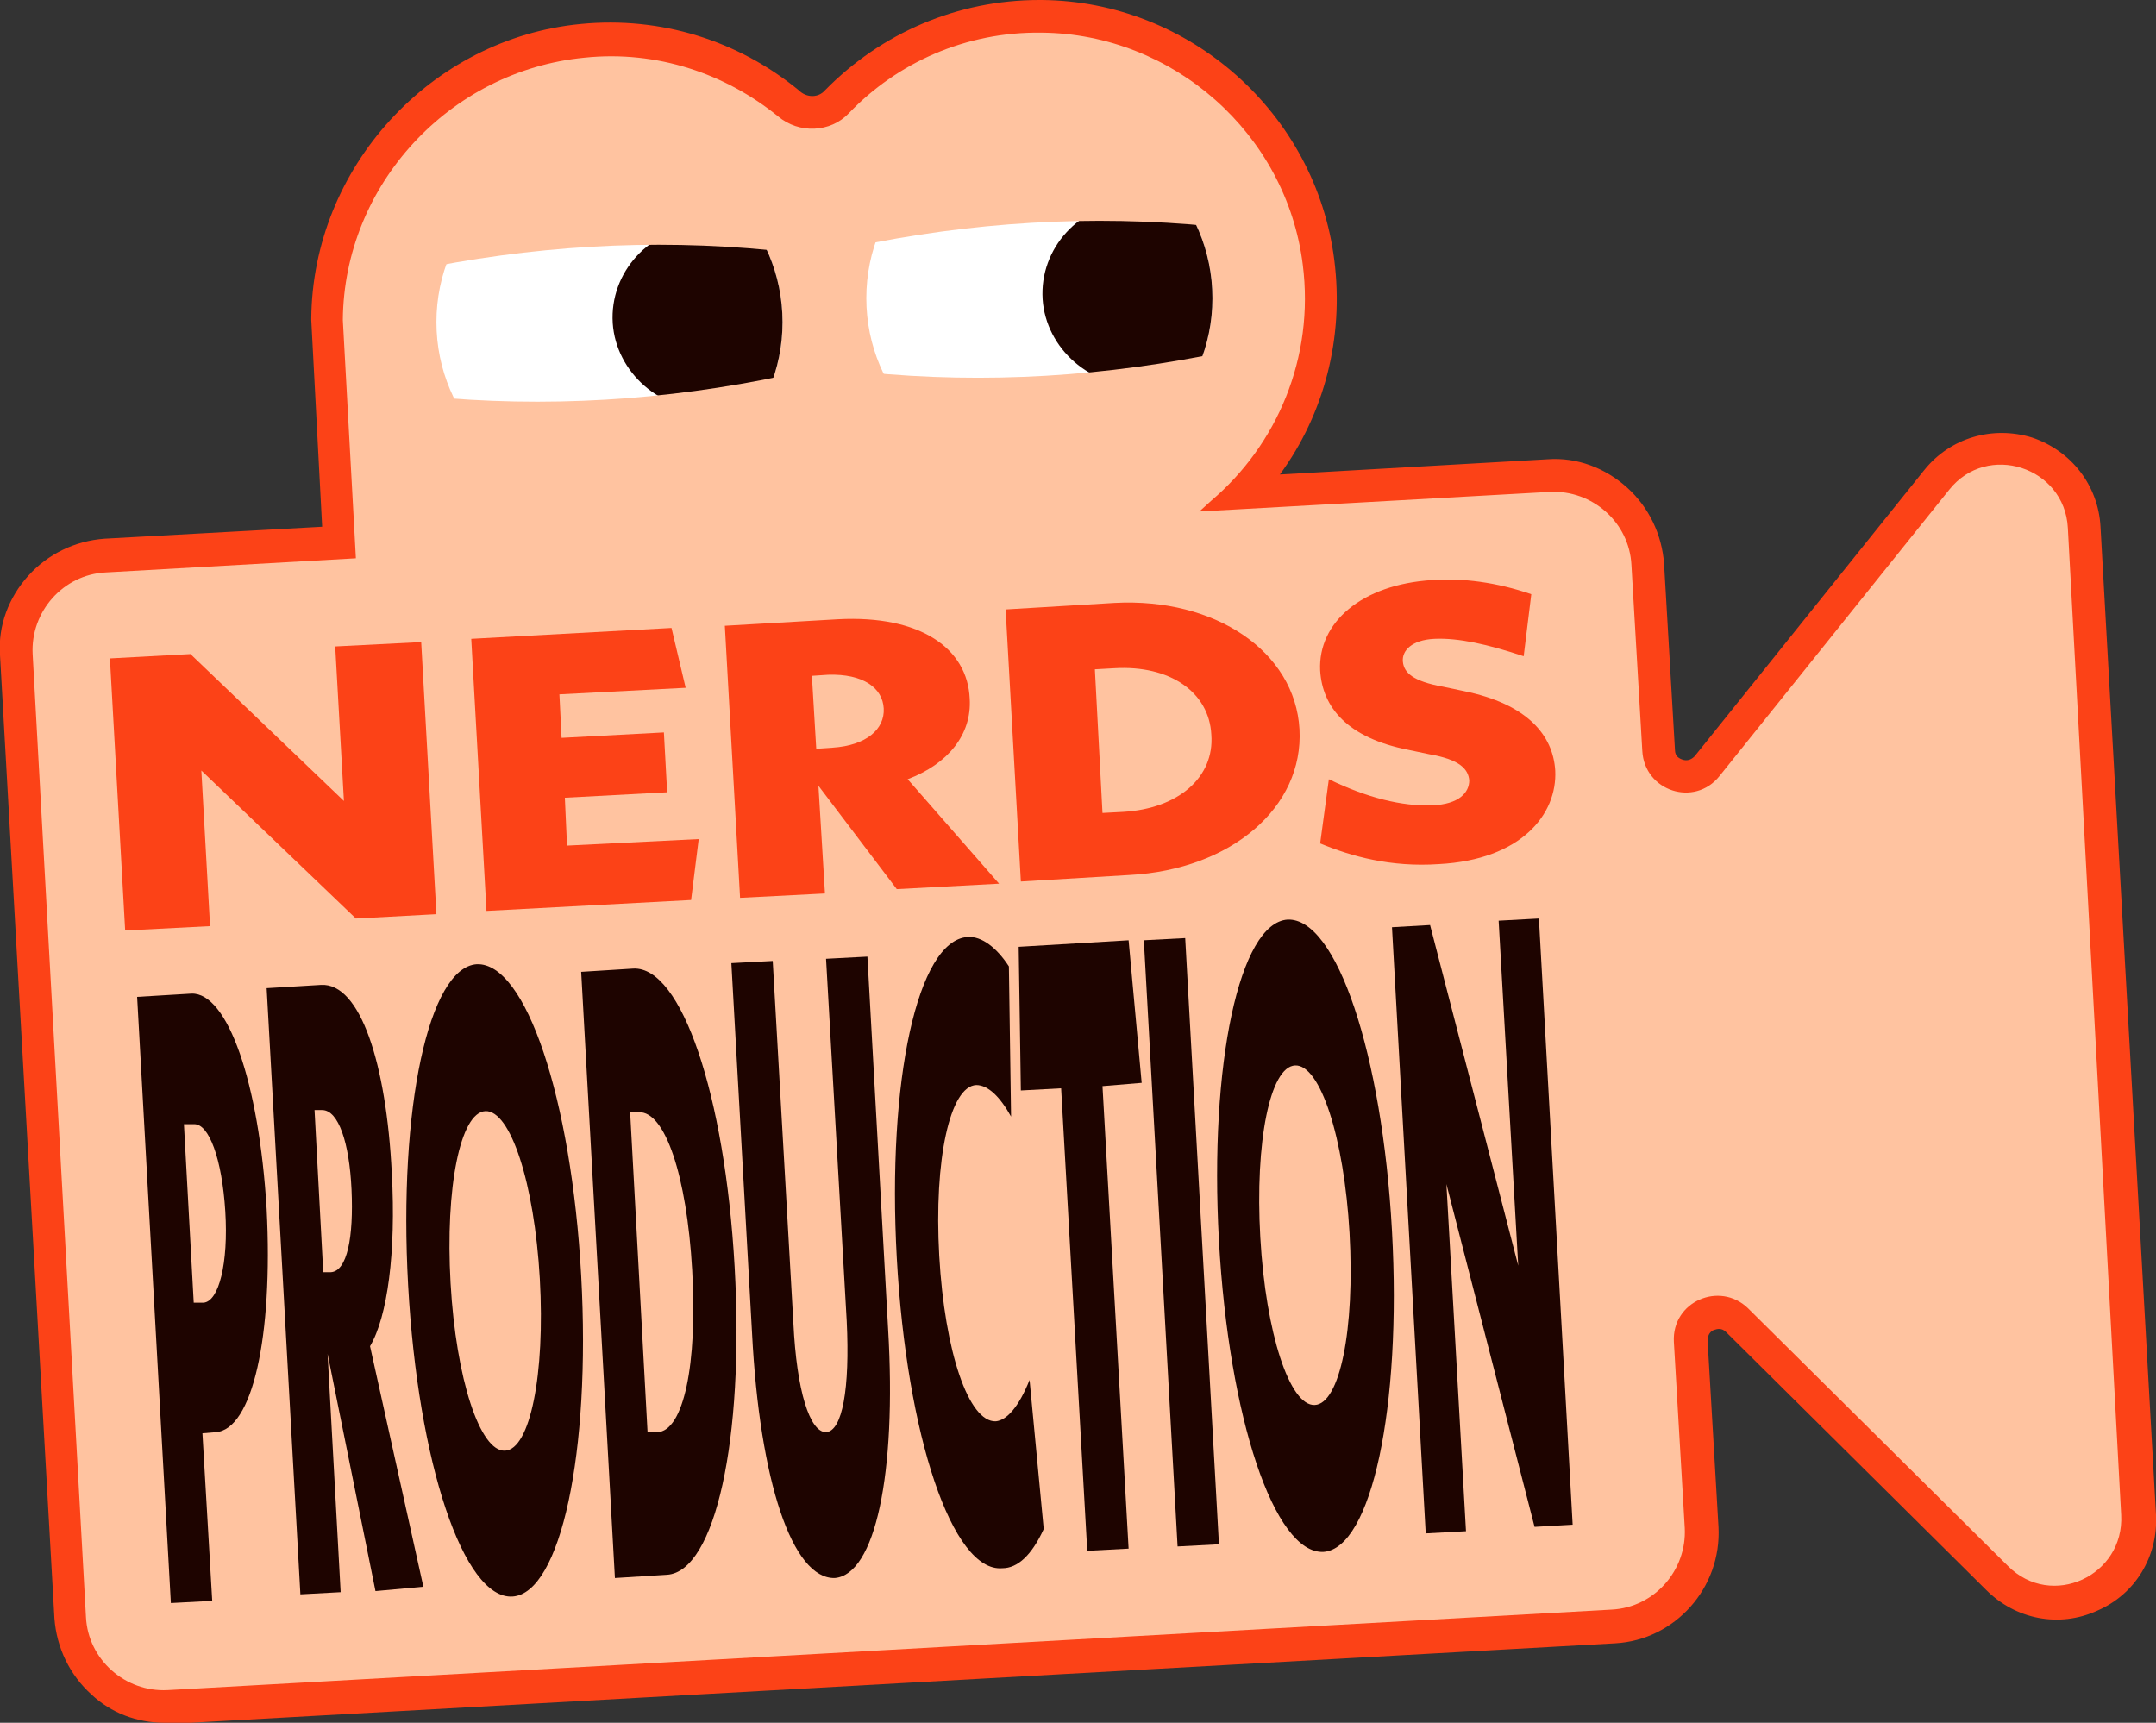 <?xml version="1.0" encoding="utf-8"?>
<!-- Generator: Adobe Illustrator 26.5.3, SVG Export Plug-In . SVG Version: 6.00 Build 0)  -->
<svg version="1.1" id="b" xmlns="http://www.w3.org/2000/svg" xmlns:xlink="http://www.w3.org/1999/xlink" x="0px" y="0px"
	 viewBox="0 0 198.1 158.3" style="enable-background:new 0 0 198.1 158.3;" xml:space="preserve">
<rect x="0" y="0" width="198.1" height="158.3" fill="#333333" stroke="none"/>
<style type="text/css">
	.st0{fill:#FFC3A0;}
	.st1{fill:#FC4217;}
	.st2{fill:#FFFFFF;}
	.st3{clip-path:url(#SVGID_00000010305154665336438760000003537347676373514930_);}
	.st4{fill:#1E0400;}
	.st5{clip-path:url(#SVGID_00000162336296384133128640000009778472932528870312_);}
</style>
<path id="container" class="st0" d="M179.1,45L158,71.3c-2.3,2.9-6.9,1.4-7.1-2.3l-1-17.1c-0.2-3.9-3.6-6.9-7.5-6.7L110.2,47l1.1-1
	c6-5.1,9.5-13.1,8.4-21.7c-1.5-12-11.9-21.2-24-21.3c-7-0.1-13.3,2.8-17.7,7.4c-1.7,1.8-4.6,1.9-6.5,0.3c-4.8-3.9-11.1-6.1-17.8-5.4
	C41.3,6.5,31.6,17,31.5,29.4l1.2,21.9l-23,1.3c-3.9,0.2-6.9,3.6-6.7,7.5l4.9,88.5c0.2,3.9,3.6,6.9,7.5,6.7l132.7-7.4
	c3.9-0.2,6.9-3.6,6.7-7.5l-1-17.1c-0.2-3.7,4.2-5.6,6.8-3.1l23.9,23.7c4,4,10.7,0.9,10.4-4.7L190,48.5
	C189.7,42.9,182.6,40.6,179.1,45L179.1,45z"/>
<g id="c">
	<g>
		<path class="st1" d="M15.1,158.3c-2.5,0-4.9-0.9-6.7-2.6c-2-1.8-3.2-4.3-3.4-7L0,60.2c-0.2-2.7,0.8-5.3,2.6-7.3
			c1.8-2,4.3-3.2,7-3.4l20-1.1l-1-19v-0.1c0.1-13.9,11-25.8,24.8-27.1c7.3-0.7,14.4,1.5,20,6.1C74.1,9,75.2,9,75.8,8.3
			C81,3,88,0,95.5,0c0.1,0,0.1,0,0.2,0c13.6,0.1,25.2,10.4,26.9,23.9c0.9,7.1-0.9,14.1-5,19.7l24.6-1.4c2.7-0.2,5.3,0.8,7.3,2.6
			c2,1.8,3.2,4.3,3.4,7l1,17.1c0,0.6,0.4,0.8,0.7,0.9c0.3,0.1,0.7,0.1,1.1-0.3l21.1-26.3c2.4-3,6.3-4.1,9.9-3
			c3.6,1.2,6.1,4.4,6.3,8.2l5.1,90.8c0.2,3.8-1.9,7.3-5.4,8.8c-3.5,1.6-7.5,0.8-10.2-1.9l-23.9-23.7c-0.4-0.4-0.8-0.3-1.1-0.2
			c-0.3,0.1-0.6,0.4-0.6,1l1,17.1c0.3,5.6-4,10.4-9.5,10.7l-132.7,7.4C15.4,158.3,15.2,158.3,15.1,158.3L15.1,158.3z M34.5,29.4
			l1.3,24.8l-26,1.4c-1.1,0.1-2.1,0.5-2.8,1.4s-1.1,1.9-1.1,3l4.9,88.5c0.1,1.1,0.6,2.1,1.4,2.8s1.9,1.1,3,1.1l132.7-7.4
			c2.3-0.1,4-2.1,3.9-4.4l-1-17.1c-0.2-2.9,1.5-5.6,4.1-6.8c2.7-1.2,5.7-0.6,7.8,1.4l23.9,23.7c1.4,1.4,3,0.8,3.5,0.6
			c0.5-0.2,2-1,1.8-3L187,48.7c-0.1-2-1.7-2.6-2.2-2.8c-0.5-0.2-2.1-0.5-3.4,1l-21.1,26.3c-1.8,2.3-4.8,3.2-7.6,2.3
			c-2.8-0.9-4.7-3.4-4.8-6.3l-1-17.1c-0.1-2.3-2.1-4-4.4-3.9l-40.8,2.3l7.5-6.7c5.6-4.8,8.3-11.9,7.4-19.1
			c-1.4-10.5-10.4-18.6-21-18.6c-0.1,0-0.1,0-0.2,0c-5.9,0-11.3,2.3-15.4,6.5c-2.8,2.9-7.4,3.1-10.6,0.6c-4.4-3.6-10-5.3-15.6-4.8
			C43.1,9.3,34.7,18.6,34.5,29.4L34.5,29.4z"/>
		<path class="st0" d="M179.1,45L158,71.3c-2.3,2.9-6.9,1.4-7.1-2.3l-1-17.1c-0.2-3.9-3.6-6.9-7.5-6.7L110.2,47l1.1-1
			c6-5.1,9.5-13.1,8.4-21.7c-1.5-12-11.9-21.2-24-21.3c-7-0.1-13.3,2.8-17.7,7.4c-1.7,1.8-4.6,1.9-6.5,0.3
			c-4.8-3.9-11.1-6.1-17.8-5.4C41.3,6.5,31.6,17,31.5,29.4l1.2,21.9l-23,1.3c-3.9,0.2-6.9,3.6-6.7,7.5l4.9,88.5
			c0.2,3.9,3.6,6.9,7.5,6.7l132.7-7.4c3.9-0.2,6.9-3.6,6.7-7.5l-1-17.1c-0.2-3.7,4.2-5.6,6.8-3.1l23.9,23.7c4,4,10.7,0.9,10.4-4.7
			L190,48.5C189.7,42.9,182.6,40.6,179.1,45L179.1,45z"/>
		<circle class="st2" cx="56" cy="29.6" r="15.9"/>
		<circle class="st2" cx="95.5" cy="27.4" r="15.9"/>
		<g>
			<defs>
				<circle id="SVGID_1_" cx="56" cy="29.6" r="15.9"/>
			</defs>
			<clipPath id="SVGID_00000067957721595800063480000005714191014994749113_">
				<use xlink:href="#SVGID_1_"  style="overflow:visible;"/>
			</clipPath>
			<g style="clip-path:url(#SVGID_00000067957721595800063480000005714191014994749113_);">
				<path class="st4" d="M64.5,20.7c4.9-0.3,9,3.4,9.3,8c0.3,4.5-3.4,8.6-8.3,8.9c-4.8,0.3-8.9-3.4-9.2-7.9C56,25,59.7,21,64.5,20.7
					L64.5,20.7z"/>
			</g>
		</g>
		<g>
			<defs>
				<circle id="SVGID_00000139983395023307089870000013543930792534371262_" cx="95.5" cy="27.4" r="15.9"/>
			</defs>
			<clipPath id="SVGID_00000136376495154770639210000014974016710960079540_">
				<use xlink:href="#SVGID_00000139983395023307089870000013543930792534371262_"  style="overflow:visible;"/>
			</clipPath>
			<g style="clip-path:url(#SVGID_00000136376495154770639210000014974016710960079540_);">
				<path class="st4" d="M104,18.5c4.9-0.3,9,3.4,9.3,8c0.3,4.5-3.4,8.6-8.3,8.9c-4.8,0.3-8.9-3.4-9.2-7.9
					C95.5,22.8,99.2,18.8,104,18.5L104,18.5z"/>
			</g>
		</g>
		<path class="st0" d="M56.9,7.1l-6.4,0.4C43,7.9,37.2,14.4,37.6,21.9l0.2,3l0,0c10.9-2.3,22-3,33.1-1.9l0.7,0.1l-0.2-3
			C70.9,12.5,64.5,6.7,56.9,7.1z"/>
		<path class="st0" d="M53,52.4l6.4-0.4c7.6-0.4,13.4-6.9,12.9-14.5l-0.2-3l0,0c-10.9,2.3-22,3-33.1,1.9l-0.7-0.1l0.2,3
			C39,47,45.5,52.8,53,52.4z"/>
		<path class="st0" d="M97.4,4.9L91,5.2c-7.6,0.4-13.4,6.9-12.9,14.5l0.2,3l0,0c10.9-2.3,22-3,33.1-1.9l0.7,0.1l-0.2-3
			C111.4,10.2,105,4.4,97.4,4.9z"/>
		<path class="st0" d="M93.5,50.2l6.4-0.4c7.6-0.4,13.4-6.9,12.9-14.5l-0.2-3l0,0c-10.9,2.3-22,3-33.1,1.9l-0.7-0.1l0.2,3
			C79.5,44.8,86,50.6,93.5,50.2z"/>
		<g>
			<path class="st4" d="M24.5,111.1c0.6,11.7-1.3,20.3-4.7,20.5l-1.2,0.1l0.9,15.4l-3.8,0.2l-3.1-55.7l5-0.3
				C20.9,91.2,23.8,99.4,24.5,111.1L24.5,111.1z M20.7,111.3c-0.3-4.8-1.5-8.1-2.9-8l-0.9,0l0.9,16.4l0.9,0
				C20.1,119.6,21,116.1,20.7,111.3z"/>
			<path class="st4" d="M34.5,146.2l-4.4-21.8l1.2,21.9l-3.7,0.2l-3.1-55.7l5-0.3c3.6-0.2,6,7.2,6.5,17.3c0.4,7.3-0.4,13.2-2,15.9
				l4.9,22.1L34.5,146.2L34.5,146.2z M29.7,116.9l0.7,0c1.5-0.1,2.1-3.2,1.9-7.6c-0.2-4.3-1.2-7.3-2.7-7.3l-0.7,0L29.7,116.9
				L29.7,116.9z"/>
			<path class="st4" d="M37.5,118.1c-0.9-16.3,1.9-29.2,6.3-29.5c4.5-0.2,8.7,12.3,9.6,28.6s-1.9,29.2-6.3,29.5
				C42.6,147,38.4,134.4,37.5,118.1z M49.6,117.5c-0.5-8.8-2.7-15.5-5-15.4c-2.3,0.1-3.7,7-3.2,15.8c0.5,8.8,2.7,15.5,5,15.4
				C48.7,133.2,50.1,126.3,49.6,117.5z"/>
			<path class="st4" d="M53.4,89.3l4.8-0.3c4.4-0.2,8.4,11.5,9.3,27.4c0.9,15.9-1.8,28-6.2,28.3l-4.8,0.3L53.4,89.3L53.4,89.3z
				 M60.4,131.6c2.4-0.1,3.7-6.2,3.2-14.9c-0.5-8.7-2.5-14.6-4.9-14.5l-0.8,0l1.6,29.4L60.4,131.6L60.4,131.6z"/>
			<path class="st4" d="M69.1,122.5l-1.9-34l3.8-0.2l1.9,33.3c0.3,6.2,1.5,10,3,10c1.5-0.1,2.2-4,1.9-10.2l-1.9-33.3l3.8-0.2
				l1.9,34.2c0.8,13.4-1.2,22.6-4.9,22.9C72.8,145.1,69.8,136.1,69.1,122.5L69.1,122.5z"/>
			<path class="st4" d="M82.4,115.6c-0.9-16.3,1.9-29.2,6.5-29.5c1.3-0.1,2.7,1,3.8,2.7l0.2,13.8c-1-1.8-2.1-2.9-3.2-2.9
				c-2.4,0.1-3.9,6.8-3.4,15.7c0.5,8.8,2.7,15.3,5.2,15.2c1-0.1,2.1-1.3,3.1-3.8l1.3,13.7c-1.1,2.4-2.4,3.6-3.8,3.6
				C87.5,144.5,83.3,131.9,82.4,115.6L82.4,115.6z"/>
			<path class="st4" d="M101.3,99.8l2.4,42.5l-3.8,0.2L97.5,100l-3.7,0.2l-0.2-13.2l10.1-0.6l1.2,13.1L101.3,99.8L101.3,99.8z"/>
			<path class="st4" d="M112,141.9l-3.8,0.2l-3.1-55.7l3.8-0.2L112,141.9L112,141.9z"/>
			<path class="st4" d="M112,114c-0.9-16.3,1.9-29.2,6.3-29.5c4.5-0.2,8.7,12.3,9.6,28.6c0.9,16.3-1.9,29.2-6.3,29.5
				C117.1,142.8,112.9,130.3,112,114z M124,113.3c-0.5-8.8-2.7-15.5-5-15.4c-2.3,0.1-3.7,7-3.2,15.8c0.5,8.8,2.7,15.5,5,15.4
				C123.1,129,124.5,122.2,124,113.3z"/>
			<path class="st4" d="M141.4,84.4l3.1,55.7l-3.5,0.2l-8.1-31.5l1.8,31.9l-3.7,0.2l-3.1-55.7l3.5-0.2l8.1,31.3l-1.8-31.7
				L141.4,84.4L141.4,84.4z"/>
		</g>
		<g>
			<path class="st1" d="M38.7,59l1.4,25l-7.4,0.4L18.5,70.8l0.8,14.3l-7.8,0.4l-1.4-25l7.4-0.4l14.1,13.5l-0.8-14.2L38.7,59L38.7,59
				z"/>
			<path class="st1" d="M64.2,77.1l-0.7,5.6l-18.8,1l-1.4-25l18.4-1l1.3,5.5l-11.6,0.6l0.2,4l9.4-0.5l0.3,5.5l-9.4,0.5l0.2,4.4
				L64.2,77.1L64.2,77.1z"/>
			<path class="st1" d="M82.4,81.7l-7.2-9.5l0.6,9.9l-7.8,0.4l-1.4-25L77,56.9c7.6-0.4,11.9,2.7,12.1,7.3c0.2,3.3-2,6-5.7,7.4
				l8.4,9.6L82.4,81.7L82.4,81.7z M75,68.8l1.5-0.1c3.1-0.2,4.8-1.7,4.7-3.6c-0.1-1.9-1.9-3.2-5.1-3.1l-1.5,0.1
				C74.6,62.1,75,68.8,75,68.8z"/>
			<path class="st1" d="M92.4,56l10-0.6c9.3-0.5,16.6,4.5,17,11.6c0.4,7.2-6.3,12.9-15.6,13.4l-10,0.6C93.8,81,92.4,56,92.4,56z
				 M103.2,74.6c5.1-0.3,8.4-3.2,8.1-7.1c-0.2-3.9-3.8-6.4-8.9-6.1l-1.8,0.1l0.7,13.2L103.2,74.6L103.2,74.6z"/>
			<path class="st1" d="M121.3,77.5l0.8-5.9c3.5,1.7,6.7,2.5,9.5,2.4c2.5-0.1,3.4-1.2,3.4-2.3c-0.1-1-0.8-1.9-3.7-2.4l-1.9-0.4
				c-5.6-1.1-7.9-3.9-8.1-7.3c-0.2-4.4,3.8-7.9,10.3-8.3c2.8-0.2,5.9,0.2,9.1,1.3l-0.7,5.7c-3.3-1.1-6-1.7-8.2-1.6
				c-2.1,0.1-3,1.1-2.9,2.1c0.1,1,0.9,1.8,3.7,2.3l1.9,0.4c5.9,1.2,8.2,4.1,8.4,7.3c0.2,4-3.1,8.2-10.7,8.6
				C127.8,79.7,124.2,78.7,121.3,77.5L121.3,77.5z"/>
		</g>
	</g>
</g>
</svg>
